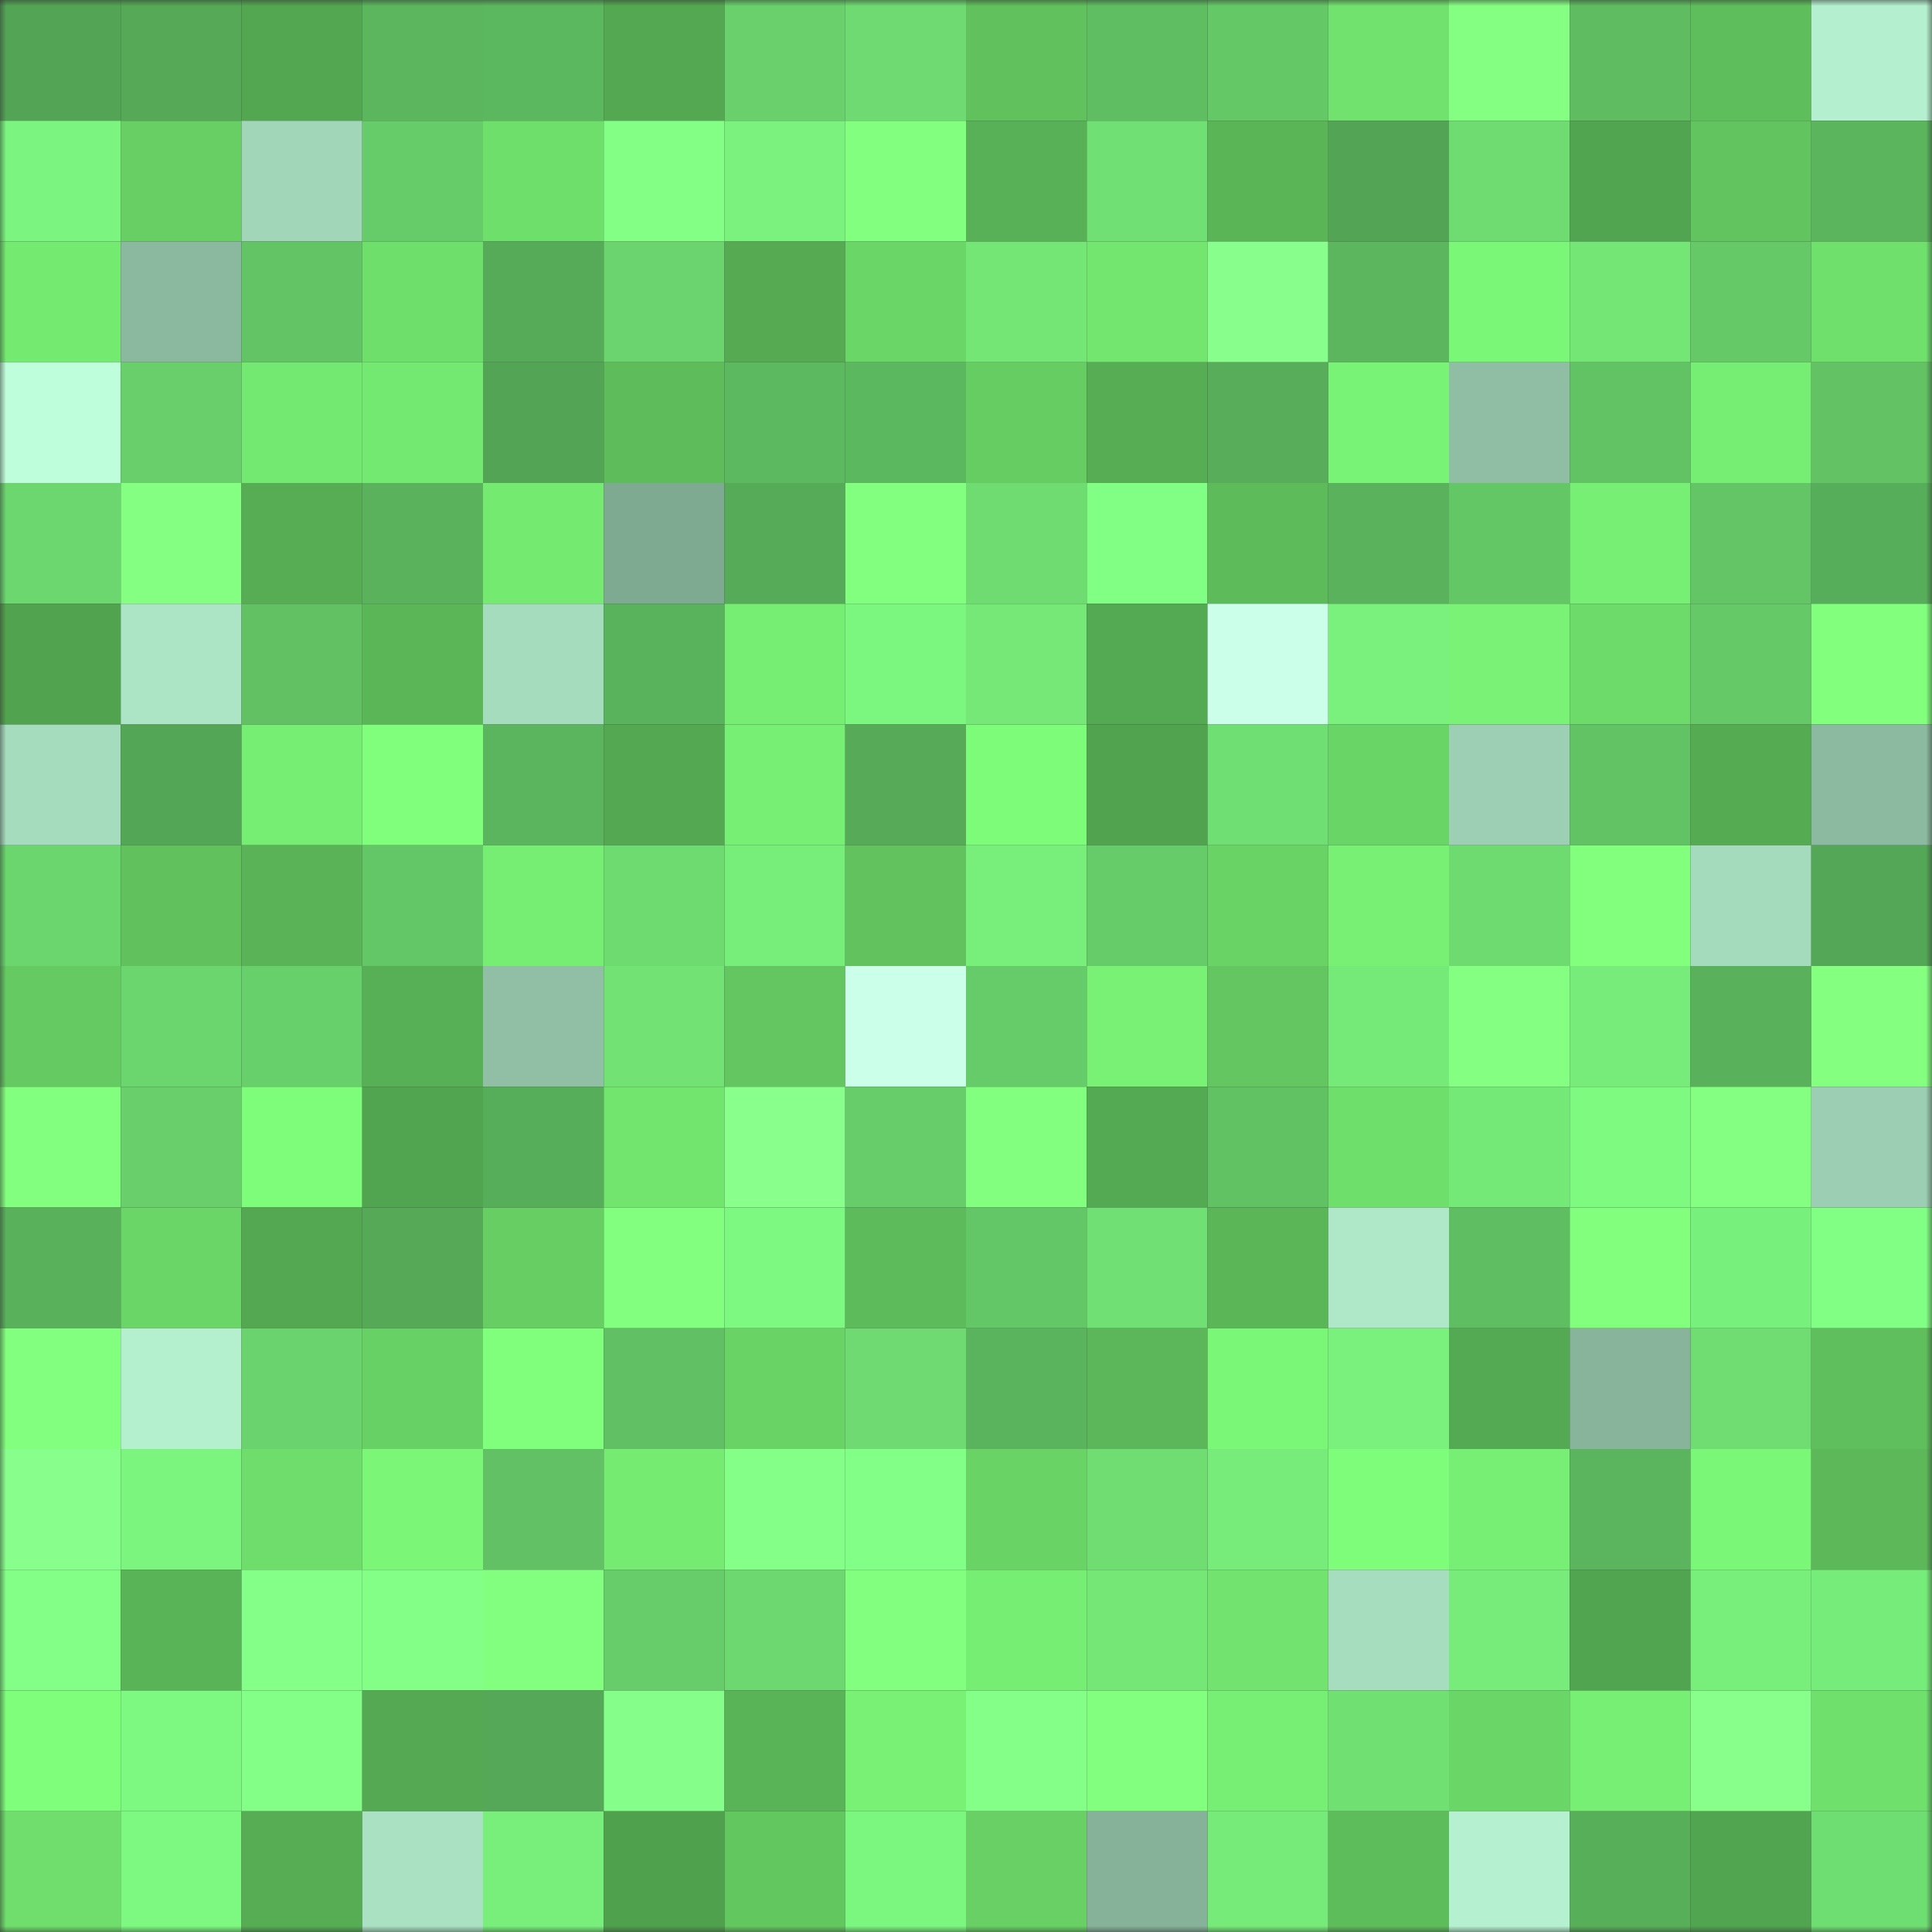 <svg viewBox="0 0 160 160" fill="none" role="img" xmlns="http://www.w3.org/2000/svg" width="240" height="240" name="lens%2Czhahugh.lens"><rect x="0" y="0" width="160" height="160" fill="#333333" stroke="none"/><mask id="270198823" mask-type="alpha" maskUnits="userSpaceOnUse" x="0" y="0" width="160" height="160"><rect width="160" height="160" fill="#FFFFFF"></rect></mask><g mask="url(#270198823)"><rect x="0" y="0" width="10" height="10" fill="#53a455"></rect><rect x="10" y="0" width="10" height="10" fill="#55a957"></rect><rect x="20" y="0" width="10" height="10" fill="#53a751"></rect><rect x="30" y="0" width="10" height="10" fill="#5cb65e"></rect><rect x="40" y="0" width="10" height="10" fill="#5cb85f"></rect><rect x="50" y="0" width="10" height="10" fill="#54a851"></rect><rect x="60" y="0" width="10" height="10" fill="#69d06b"></rect><rect x="70" y="0" width="10" height="10" fill="#6eda71"></rect><rect x="80" y="0" width="10" height="10" fill="#60c15d"></rect><rect x="90" y="0" width="10" height="10" fill="#5fbe62"></rect><rect x="100" y="0" width="10" height="10" fill="#65c867"></rect><rect x="110" y="0" width="10" height="10" fill="#71e26d"></rect><rect x="120" y="0" width="10" height="10" fill="#85ff82"></rect><rect x="130" y="0" width="10" height="10" fill="#5fbc61"></rect><rect x="140" y="0" width="10" height="10" fill="#5fbe5c"></rect><rect x="150" y="0" width="10" height="10" fill="#b4f0cf"></rect><rect x="0" y="10" width="10" height="10" fill="#7bf57f"></rect><rect x="10" y="10" width="10" height="10" fill="#67cf64"></rect><rect x="20" y="10" width="10" height="10" fill="#a1d6b9"></rect><rect x="30" y="10" width="10" height="10" fill="#66cb69"></rect><rect x="40" y="10" width="10" height="10" fill="#6fdf6c"></rect><rect x="50" y="10" width="10" height="10" fill="#83ff86"></rect><rect x="60" y="10" width="10" height="10" fill="#7af27d"></rect><rect x="70" y="10" width="10" height="10" fill="#82ff7f"></rect><rect x="80" y="10" width="10" height="10" fill="#58b156"></rect><rect x="90" y="10" width="10" height="10" fill="#71e074"></rect><rect x="100" y="10" width="10" height="10" fill="#5ab557"></rect><rect x="110" y="10" width="10" height="10" fill="#53a555"></rect><rect x="120" y="10" width="10" height="10" fill="#6edc71"></rect><rect x="130" y="10" width="10" height="10" fill="#52a550"></rect><rect x="140" y="10" width="10" height="10" fill="#61c45f"></rect><rect x="150" y="10" width="10" height="10" fill="#5bb55d"></rect><rect x="0" y="20" width="10" height="10" fill="#74ea71"></rect><rect x="10" y="20" width="10" height="10" fill="#8bb99f"></rect><rect x="20" y="20" width="10" height="10" fill="#62c465"></rect><rect x="30" y="20" width="10" height="10" fill="#6fdf6c"></rect><rect x="40" y="20" width="10" height="10" fill="#56ab58"></rect><rect x="50" y="20" width="10" height="10" fill="#6bd46e"></rect><rect x="60" y="20" width="10" height="10" fill="#55aa52"></rect><rect x="70" y="20" width="10" height="10" fill="#6bd668"></rect><rect x="80" y="20" width="10" height="10" fill="#73e676"></rect><rect x="90" y="20" width="10" height="10" fill="#73e66f"></rect><rect x="100" y="20" width="10" height="10" fill="#88ff8c"></rect><rect x="110" y="20" width="10" height="10" fill="#5cb65e"></rect><rect x="120" y="20" width="10" height="10" fill="#7bf777"></rect><rect x="130" y="20" width="10" height="10" fill="#73e676"></rect><rect x="140" y="20" width="10" height="10" fill="#65c968"></rect><rect x="150" y="20" width="10" height="10" fill="#70e06d"></rect><rect x="0" y="30" width="10" height="10" fill="#bffedb"></rect><rect x="10" y="30" width="10" height="10" fill="#68cf6b"></rect><rect x="20" y="30" width="10" height="10" fill="#74e971"></rect><rect x="30" y="30" width="10" height="10" fill="#74e971"></rect><rect x="40" y="30" width="10" height="10" fill="#53a455"></rect><rect x="50" y="30" width="10" height="10" fill="#5ebc5b"></rect><rect x="60" y="30" width="10" height="10" fill="#5db95f"></rect><rect x="70" y="30" width="10" height="10" fill="#5cb85f"></rect><rect x="80" y="30" width="10" height="10" fill="#66cd63"></rect><rect x="90" y="30" width="10" height="10" fill="#56ad54"></rect><rect x="100" y="30" width="10" height="10" fill="#57ad59"></rect><rect x="110" y="30" width="10" height="10" fill="#79f376"></rect><rect x="120" y="30" width="10" height="10" fill="#8fbea4"></rect><rect x="130" y="30" width="10" height="10" fill="#62c365"></rect><rect x="140" y="30" width="10" height="10" fill="#76ee73"></rect><rect x="150" y="30" width="10" height="10" fill="#62c264"></rect><rect x="0" y="40" width="10" height="10" fill="#6cd66f"></rect><rect x="10" y="40" width="10" height="10" fill="#85ff81"></rect><rect x="20" y="40" width="10" height="10" fill="#56ad54"></rect><rect x="30" y="40" width="10" height="10" fill="#5ab35c"></rect><rect x="40" y="40" width="10" height="10" fill="#75ea71"></rect><rect x="50" y="40" width="10" height="10" fill="#7faa92"></rect><rect x="60" y="40" width="10" height="10" fill="#56ab58"></rect><rect x="70" y="40" width="10" height="10" fill="#82ff7f"></rect><rect x="80" y="40" width="10" height="10" fill="#6fdc72"></rect><rect x="90" y="40" width="10" height="10" fill="#80ff84"></rect><rect x="100" y="40" width="10" height="10" fill="#5dbb5a"></rect><rect x="110" y="40" width="10" height="10" fill="#5ab35c"></rect><rect x="120" y="40" width="10" height="10" fill="#64c766"></rect><rect x="130" y="40" width="10" height="10" fill="#77ef74"></rect><rect x="140" y="40" width="10" height="10" fill="#63c566"></rect><rect x="150" y="40" width="10" height="10" fill="#57ae5a"></rect><rect x="0" y="50" width="10" height="10" fill="#51a34f"></rect><rect x="10" y="50" width="10" height="10" fill="#ace5c5"></rect><rect x="20" y="50" width="10" height="10" fill="#61c163"></rect><rect x="30" y="50" width="10" height="10" fill="#5bb658"></rect><rect x="40" y="50" width="10" height="10" fill="#a5dcbd"></rect><rect x="50" y="50" width="10" height="10" fill="#59b25c"></rect><rect x="60" y="50" width="10" height="10" fill="#76ed73"></rect><rect x="70" y="50" width="10" height="10" fill="#7bf67f"></rect><rect x="80" y="50" width="10" height="10" fill="#75e878"></rect><rect x="90" y="50" width="10" height="10" fill="#54aa52"></rect><rect x="100" y="50" width="10" height="10" fill="#cbffe9"></rect><rect x="110" y="50" width="10" height="10" fill="#79f17c"></rect><rect x="120" y="50" width="10" height="10" fill="#79f275"></rect><rect x="130" y="50" width="10" height="10" fill="#6ddb6a"></rect><rect x="140" y="50" width="10" height="10" fill="#65c968"></rect><rect x="150" y="50" width="10" height="10" fill="#81ff7d"></rect><rect x="0" y="60" width="10" height="10" fill="#a5dcbe"></rect><rect x="10" y="60" width="10" height="10" fill="#53a656"></rect><rect x="20" y="60" width="10" height="10" fill="#76ed73"></rect><rect x="30" y="60" width="10" height="10" fill="#80ff7c"></rect><rect x="40" y="60" width="10" height="10" fill="#5bb55e"></rect><rect x="50" y="60" width="10" height="10" fill="#54a851"></rect><rect x="60" y="60" width="10" height="10" fill="#77ef74"></rect><rect x="70" y="60" width="10" height="10" fill="#56aa58"></rect><rect x="80" y="60" width="10" height="10" fill="#7dfc7a"></rect><rect x="90" y="60" width="10" height="10" fill="#51a34f"></rect><rect x="100" y="60" width="10" height="10" fill="#70df73"></rect><rect x="110" y="60" width="10" height="10" fill="#6ad567"></rect><rect x="120" y="60" width="10" height="10" fill="#9ccfb3"></rect><rect x="130" y="60" width="10" height="10" fill="#62c365"></rect><rect x="140" y="60" width="10" height="10" fill="#55ab52"></rect><rect x="150" y="60" width="10" height="10" fill="#8cbaa0"></rect><rect x="0" y="70" width="10" height="10" fill="#6bd56e"></rect><rect x="10" y="70" width="10" height="10" fill="#60c15d"></rect><rect x="20" y="70" width="10" height="10" fill="#5ab457"></rect><rect x="30" y="70" width="10" height="10" fill="#64c767"></rect><rect x="40" y="70" width="10" height="10" fill="#76ed73"></rect><rect x="50" y="70" width="10" height="10" fill="#6edb71"></rect><rect x="60" y="70" width="10" height="10" fill="#77ed7a"></rect><rect x="70" y="70" width="10" height="10" fill="#61c25e"></rect><rect x="80" y="70" width="10" height="10" fill="#78ef7b"></rect><rect x="90" y="70" width="10" height="10" fill="#66cc69"></rect><rect x="100" y="70" width="10" height="10" fill="#69d366"></rect><rect x="110" y="70" width="10" height="10" fill="#77f074"></rect><rect x="120" y="70" width="10" height="10" fill="#6edb71"></rect><rect x="130" y="70" width="10" height="10" fill="#81ff7d"></rect><rect x="140" y="70" width="10" height="10" fill="#a4dbbd"></rect><rect x="150" y="70" width="10" height="10" fill="#54a756"></rect><rect x="0" y="80" width="10" height="10" fill="#65ca62"></rect><rect x="10" y="80" width="10" height="10" fill="#6cd66e"></rect><rect x="20" y="80" width="10" height="10" fill="#68d06b"></rect><rect x="30" y="80" width="10" height="10" fill="#57b055"></rect><rect x="40" y="80" width="10" height="10" fill="#90bfa5"></rect><rect x="50" y="80" width="10" height="10" fill="#72e275"></rect><rect x="60" y="80" width="10" height="10" fill="#63c660"></rect><rect x="70" y="80" width="10" height="10" fill="#cbffe9"></rect><rect x="80" y="80" width="10" height="10" fill="#66cb69"></rect><rect x="90" y="80" width="10" height="10" fill="#78f174"></rect><rect x="100" y="80" width="10" height="10" fill="#63c660"></rect><rect x="110" y="80" width="10" height="10" fill="#75ea79"></rect><rect x="120" y="80" width="10" height="10" fill="#85ff81"></rect><rect x="130" y="80" width="10" height="10" fill="#77ec7a"></rect><rect x="140" y="80" width="10" height="10" fill="#59b15b"></rect><rect x="150" y="80" width="10" height="10" fill="#84ff80"></rect><rect x="0" y="90" width="10" height="10" fill="#82ff7e"></rect><rect x="10" y="90" width="10" height="10" fill="#68cf6b"></rect><rect x="20" y="90" width="10" height="10" fill="#7efd7a"></rect><rect x="30" y="90" width="10" height="10" fill="#52a550"></rect><rect x="40" y="90" width="10" height="10" fill="#57ae5a"></rect><rect x="50" y="90" width="10" height="10" fill="#72e56f"></rect><rect x="60" y="90" width="10" height="10" fill="#89ff8c"></rect><rect x="70" y="90" width="10" height="10" fill="#67cd6a"></rect><rect x="80" y="90" width="10" height="10" fill="#82ff7f"></rect><rect x="90" y="90" width="10" height="10" fill="#54aa52"></rect><rect x="100" y="90" width="10" height="10" fill="#61c264"></rect><rect x="110" y="90" width="10" height="10" fill="#6fdf6c"></rect><rect x="120" y="90" width="10" height="10" fill="#75e978"></rect><rect x="130" y="90" width="10" height="10" fill="#7efa81"></rect><rect x="140" y="90" width="10" height="10" fill="#85ff81"></rect><rect x="150" y="90" width="10" height="10" fill="#9bceb2"></rect><rect x="0" y="100" width="10" height="10" fill="#59b15b"></rect><rect x="10" y="100" width="10" height="10" fill="#6ad667"></rect><rect x="20" y="100" width="10" height="10" fill="#54a851"></rect><rect x="30" y="100" width="10" height="10" fill="#55a957"></rect><rect x="40" y="100" width="10" height="10" fill="#66ce63"></rect><rect x="50" y="100" width="10" height="10" fill="#83ff7f"></rect><rect x="60" y="100" width="10" height="10" fill="#7df880"></rect><rect x="70" y="100" width="10" height="10" fill="#5dbb5b"></rect><rect x="80" y="100" width="10" height="10" fill="#64c767"></rect><rect x="90" y="100" width="10" height="10" fill="#71e074"></rect><rect x="100" y="100" width="10" height="10" fill="#5bb658"></rect><rect x="110" y="100" width="10" height="10" fill="#aee8c8"></rect><rect x="120" y="100" width="10" height="10" fill="#5fbe62"></rect><rect x="130" y="100" width="10" height="10" fill="#81ff7d"></rect><rect x="140" y="100" width="10" height="10" fill="#78f07c"></rect><rect x="150" y="100" width="10" height="10" fill="#81ff84"></rect><rect x="0" y="110" width="10" height="10" fill="#82ff7e"></rect><rect x="10" y="110" width="10" height="10" fill="#b4efce"></rect><rect x="20" y="110" width="10" height="10" fill="#6ad36d"></rect><rect x="30" y="110" width="10" height="10" fill="#68d165"></rect><rect x="40" y="110" width="10" height="10" fill="#7fff7c"></rect><rect x="50" y="110" width="10" height="10" fill="#60c063"></rect><rect x="60" y="110" width="10" height="10" fill="#69d366"></rect><rect x="70" y="110" width="10" height="10" fill="#6eda71"></rect><rect x="80" y="110" width="10" height="10" fill="#5ab35d"></rect><rect x="90" y="110" width="10" height="10" fill="#5bb759"></rect><rect x="100" y="110" width="10" height="10" fill="#7bf778"></rect><rect x="110" y="110" width="10" height="10" fill="#79f17c"></rect><rect x="120" y="110" width="10" height="10" fill="#54aa52"></rect><rect x="130" y="110" width="10" height="10" fill="#87b49b"></rect><rect x="140" y="110" width="10" height="10" fill="#6fdd72"></rect><rect x="150" y="110" width="10" height="10" fill="#5fbf5c"></rect><rect x="0" y="120" width="10" height="10" fill="#88ff8c"></rect><rect x="10" y="120" width="10" height="10" fill="#7bf57e"></rect><rect x="20" y="120" width="10" height="10" fill="#6edd6b"></rect><rect x="30" y="120" width="10" height="10" fill="#7bf677"></rect><rect x="40" y="120" width="10" height="10" fill="#61c164"></rect><rect x="50" y="120" width="10" height="10" fill="#75eb72"></rect><rect x="60" y="120" width="10" height="10" fill="#84ff88"></rect><rect x="70" y="120" width="10" height="10" fill="#82ff86"></rect><rect x="80" y="120" width="10" height="10" fill="#69d366"></rect><rect x="90" y="120" width="10" height="10" fill="#6fdd72"></rect><rect x="100" y="120" width="10" height="10" fill="#77ec7a"></rect><rect x="110" y="120" width="10" height="10" fill="#7efd7a"></rect><rect x="120" y="120" width="10" height="10" fill="#77ef74"></rect><rect x="130" y="120" width="10" height="10" fill="#5bb55e"></rect><rect x="140" y="120" width="10" height="10" fill="#7bf777"></rect><rect x="150" y="120" width="10" height="10" fill="#5cb859"></rect><rect x="0" y="130" width="10" height="10" fill="#83ff87"></rect><rect x="10" y="130" width="10" height="10" fill="#59b457"></rect><rect x="20" y="130" width="10" height="10" fill="#84ff88"></rect><rect x="30" y="130" width="10" height="10" fill="#83ff87"></rect><rect x="40" y="130" width="10" height="10" fill="#83ff7f"></rect><rect x="50" y="130" width="10" height="10" fill="#67cd6a"></rect><rect x="60" y="130" width="10" height="10" fill="#6dd870"></rect><rect x="70" y="130" width="10" height="10" fill="#82ff7f"></rect><rect x="80" y="130" width="10" height="10" fill="#76ed73"></rect><rect x="90" y="130" width="10" height="10" fill="#74e777"></rect><rect x="100" y="130" width="10" height="10" fill="#71e36e"></rect><rect x="110" y="130" width="10" height="10" fill="#a6ddbf"></rect><rect x="120" y="130" width="10" height="10" fill="#77ec7a"></rect><rect x="130" y="130" width="10" height="10" fill="#52a550"></rect><rect x="140" y="130" width="10" height="10" fill="#78ee7b"></rect><rect x="150" y="130" width="10" height="10" fill="#76ec7a"></rect><rect x="0" y="140" width="10" height="10" fill="#7efe7b"></rect><rect x="10" y="140" width="10" height="10" fill="#7df880"></rect><rect x="20" y="140" width="10" height="10" fill="#83ff87"></rect><rect x="30" y="140" width="10" height="10" fill="#54a952"></rect><rect x="40" y="140" width="10" height="10" fill="#54a857"></rect><rect x="50" y="140" width="10" height="10" fill="#86ff8a"></rect><rect x="60" y="140" width="10" height="10" fill="#59b357"></rect><rect x="70" y="140" width="10" height="10" fill="#78f175"></rect><rect x="80" y="140" width="10" height="10" fill="#84ff87"></rect><rect x="90" y="140" width="10" height="10" fill="#83ff80"></rect><rect x="100" y="140" width="10" height="10" fill="#77ef74"></rect><rect x="110" y="140" width="10" height="10" fill="#70e073"></rect><rect x="120" y="140" width="10" height="10" fill="#6ad667"></rect><rect x="130" y="140" width="10" height="10" fill="#77ef74"></rect><rect x="140" y="140" width="10" height="10" fill="#87ff8a"></rect><rect x="150" y="140" width="10" height="10" fill="#70e06d"></rect><rect x="0" y="150" width="10" height="10" fill="#6fde6c"></rect><rect x="10" y="150" width="10" height="10" fill="#7df880"></rect><rect x="20" y="150" width="10" height="10" fill="#56ad54"></rect><rect x="30" y="150" width="10" height="10" fill="#a9e1c2"></rect><rect x="40" y="150" width="10" height="10" fill="#78ef7b"></rect><rect x="50" y="150" width="10" height="10" fill="#50a14e"></rect><rect x="60" y="150" width="10" height="10" fill="#63c760"></rect><rect x="70" y="150" width="10" height="10" fill="#7bf67f"></rect><rect x="80" y="150" width="10" height="10" fill="#68d065"></rect><rect x="90" y="150" width="10" height="10" fill="#86b299"></rect><rect x="100" y="150" width="10" height="10" fill="#76eb79"></rect><rect x="110" y="150" width="10" height="10" fill="#5ebd5b"></rect><rect x="120" y="150" width="10" height="10" fill="#b5f1d0"></rect><rect x="130" y="150" width="10" height="10" fill="#58af5a"></rect><rect x="140" y="150" width="10" height="10" fill="#52a550"></rect><rect x="150" y="150" width="10" height="10" fill="#6fde72"></rect></g></svg>